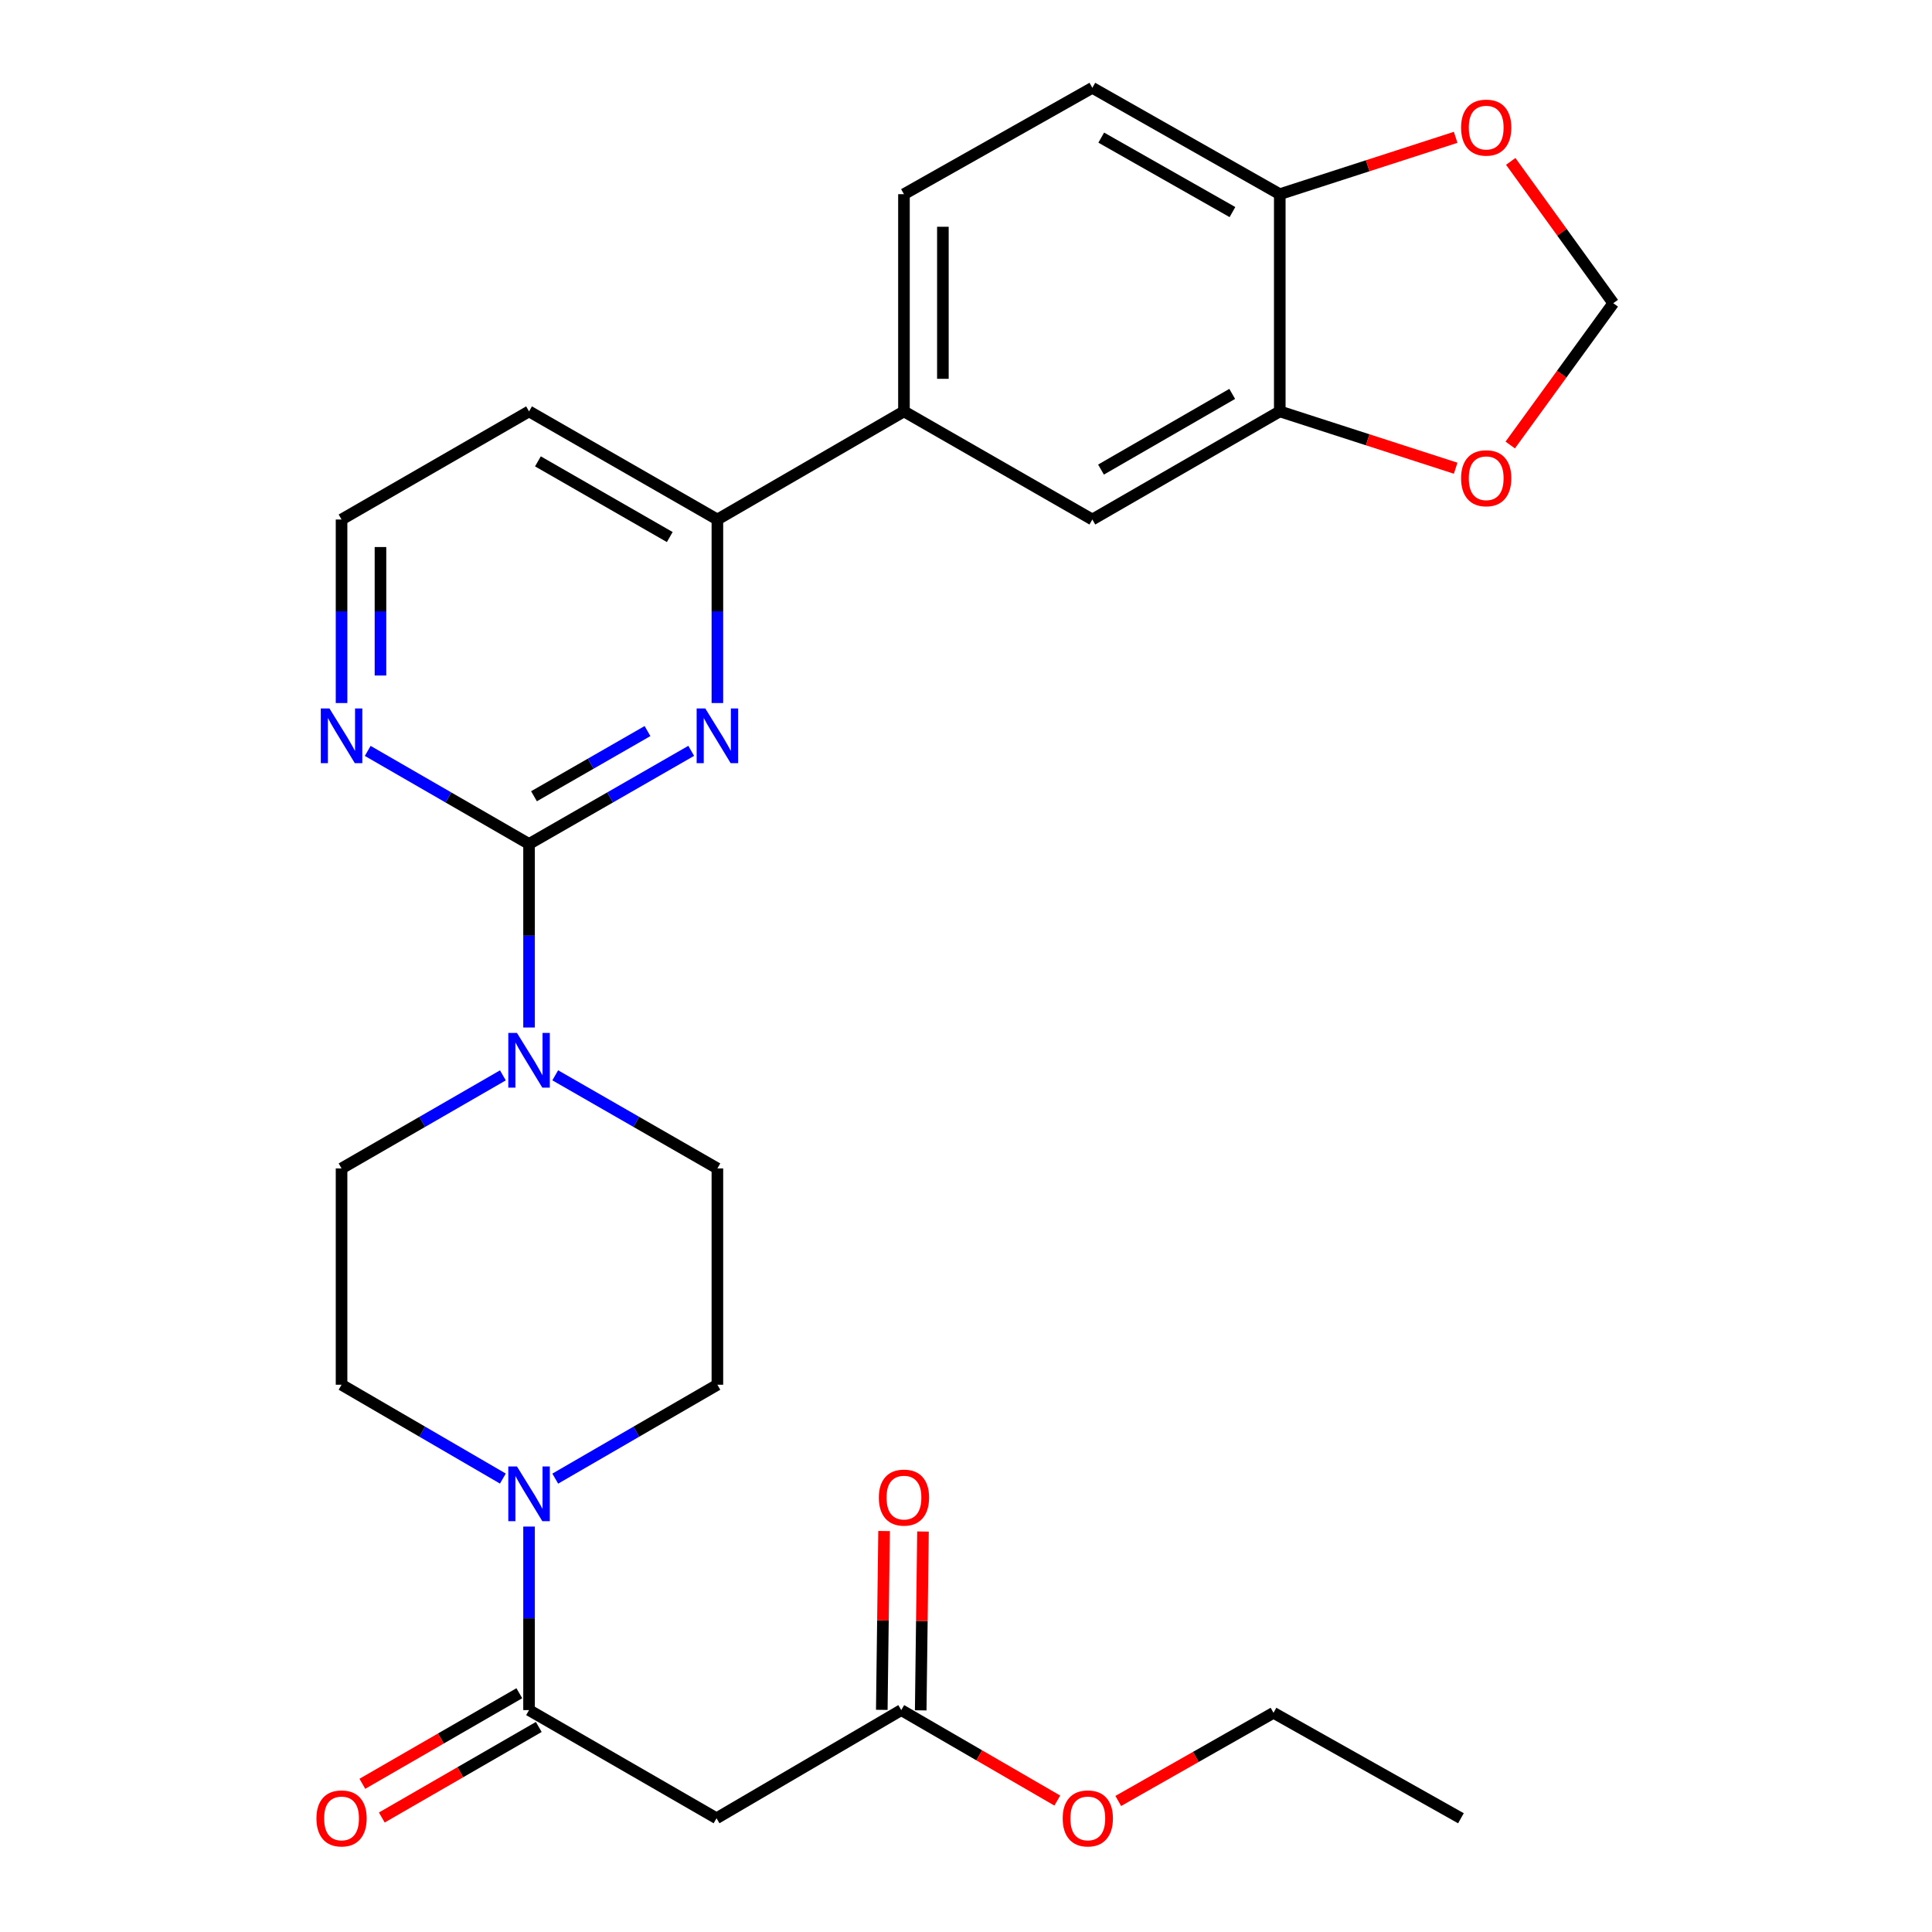 <?xml version='1.0' encoding='iso-8859-1'?>
<svg version='1.1' baseProfile='full'
              xmlns='http://www.w3.org/2000/svg'
                      xmlns:rdkit='http://www.rdkit.org/xml'
                      xmlns:xlink='http://www.w3.org/1999/xlink'
                  xml:space='preserve'
width='1000px' height='1000px' viewBox='0 0 1000 1000'>
<!-- END OF HEADER -->
<rect style='opacity:1.0;fill:#FFFFFF;stroke:none' width='1000' height='1000' x='0' y='0'> </rect>
<path class='bond-0' d='M 273.835,436.838 L 315.803,412.737' style='fill:none;fill-rule:evenodd;stroke:#000000;stroke-width:6px;stroke-linecap:butt;stroke-linejoin:miter;stroke-opacity:1' />
<path class='bond-0' d='M 315.803,412.737 L 357.77,388.636' style='fill:none;fill-rule:evenodd;stroke:#0000FF;stroke-width:6px;stroke-linecap:butt;stroke-linejoin:miter;stroke-opacity:1' />
<path class='bond-0' d='M 276.393,412.138 L 305.77,395.267' style='fill:none;fill-rule:evenodd;stroke:#000000;stroke-width:6px;stroke-linecap:butt;stroke-linejoin:miter;stroke-opacity:1' />
<path class='bond-0' d='M 305.77,395.267 L 335.147,378.396' style='fill:none;fill-rule:evenodd;stroke:#0000FF;stroke-width:6px;stroke-linecap:butt;stroke-linejoin:miter;stroke-opacity:1' />
<path class='bond-2' d='M 273.835,436.838 L 273.835,484.337' style='fill:none;fill-rule:evenodd;stroke:#000000;stroke-width:6px;stroke-linecap:butt;stroke-linejoin:miter;stroke-opacity:1' />
<path class='bond-2' d='M 273.835,484.337 L 273.835,531.836' style='fill:none;fill-rule:evenodd;stroke:#0000FF;stroke-width:6px;stroke-linecap:butt;stroke-linejoin:miter;stroke-opacity:1' />
<path class='bond-8' d='M 273.835,436.838 L 232.082,412.752' style='fill:none;fill-rule:evenodd;stroke:#000000;stroke-width:6px;stroke-linecap:butt;stroke-linejoin:miter;stroke-opacity:1' />
<path class='bond-8' d='M 232.082,412.752 L 190.328,388.666' style='fill:none;fill-rule:evenodd;stroke:#0000FF;stroke-width:6px;stroke-linecap:butt;stroke-linejoin:miter;stroke-opacity:1' />
<path class='bond-5' d='M 371.32,363.896 L 371.32,316.397' style='fill:none;fill-rule:evenodd;stroke:#0000FF;stroke-width:6px;stroke-linecap:butt;stroke-linejoin:miter;stroke-opacity:1' />
<path class='bond-5' d='M 371.32,316.397 L 371.32,268.898' style='fill:none;fill-rule:evenodd;stroke:#000000;stroke-width:6px;stroke-linecap:butt;stroke-linejoin:miter;stroke-opacity:1' />
<path class='bond-1' d='M 273.835,885.146 L 273.835,837.647' style='fill:none;fill-rule:evenodd;stroke:#000000;stroke-width:6px;stroke-linecap:butt;stroke-linejoin:miter;stroke-opacity:1' />
<path class='bond-1' d='M 273.835,837.647 L 273.835,790.148' style='fill:none;fill-rule:evenodd;stroke:#0000FF;stroke-width:6px;stroke-linecap:butt;stroke-linejoin:miter;stroke-opacity:1' />
<path class='bond-4' d='M 273.835,885.146 L 370.873,941.13' style='fill:none;fill-rule:evenodd;stroke:#000000;stroke-width:6px;stroke-linecap:butt;stroke-linejoin:miter;stroke-opacity:1' />
<path class='bond-19' d='M 268.802,876.421 L 228.178,899.855' style='fill:none;fill-rule:evenodd;stroke:#000000;stroke-width:6px;stroke-linecap:butt;stroke-linejoin:miter;stroke-opacity:1' />
<path class='bond-19' d='M 228.178,899.855 L 187.554,923.29' style='fill:none;fill-rule:evenodd;stroke:#FF0000;stroke-width:6px;stroke-linecap:butt;stroke-linejoin:miter;stroke-opacity:1' />
<path class='bond-19' d='M 278.869,893.872 L 238.245,917.306' style='fill:none;fill-rule:evenodd;stroke:#000000;stroke-width:6px;stroke-linecap:butt;stroke-linejoin:miter;stroke-opacity:1' />
<path class='bond-19' d='M 238.245,917.306 L 197.621,940.74' style='fill:none;fill-rule:evenodd;stroke:#FF0000;stroke-width:6px;stroke-linecap:butt;stroke-linejoin:miter;stroke-opacity:1' />
<path class='bond-14' d='M 260.294,556.606 L 218.541,580.693' style='fill:none;fill-rule:evenodd;stroke:#0000FF;stroke-width:6px;stroke-linecap:butt;stroke-linejoin:miter;stroke-opacity:1' />
<path class='bond-14' d='M 218.541,580.693 L 176.787,604.779' style='fill:none;fill-rule:evenodd;stroke:#000000;stroke-width:6px;stroke-linecap:butt;stroke-linejoin:miter;stroke-opacity:1' />
<path class='bond-15' d='M 287.386,556.577 L 329.353,580.678' style='fill:none;fill-rule:evenodd;stroke:#0000FF;stroke-width:6px;stroke-linecap:butt;stroke-linejoin:miter;stroke-opacity:1' />
<path class='bond-15' d='M 329.353,580.678 L 371.32,604.779' style='fill:none;fill-rule:evenodd;stroke:#000000;stroke-width:6px;stroke-linecap:butt;stroke-linejoin:miter;stroke-opacity:1' />
<path class='bond-3' d='M 287.392,765.339 L 329.356,741.037' style='fill:none;fill-rule:evenodd;stroke:#0000FF;stroke-width:6px;stroke-linecap:butt;stroke-linejoin:miter;stroke-opacity:1' />
<path class='bond-3' d='M 329.356,741.037 L 371.32,716.736' style='fill:none;fill-rule:evenodd;stroke:#000000;stroke-width:6px;stroke-linecap:butt;stroke-linejoin:miter;stroke-opacity:1' />
<path class='bond-29' d='M 260.288,765.309 L 218.538,741.022' style='fill:none;fill-rule:evenodd;stroke:#0000FF;stroke-width:6px;stroke-linecap:butt;stroke-linejoin:miter;stroke-opacity:1' />
<path class='bond-29' d='M 218.538,741.022 L 176.787,716.736' style='fill:none;fill-rule:evenodd;stroke:#000000;stroke-width:6px;stroke-linecap:butt;stroke-linejoin:miter;stroke-opacity:1' />
<path class='bond-9' d='M 370.873,941.13 L 466.489,885.146' style='fill:none;fill-rule:evenodd;stroke:#000000;stroke-width:6px;stroke-linecap:butt;stroke-linejoin:miter;stroke-opacity:1' />
<path class='bond-7' d='M 371.32,268.898 L 467.888,212.936' style='fill:none;fill-rule:evenodd;stroke:#000000;stroke-width:6px;stroke-linecap:butt;stroke-linejoin:miter;stroke-opacity:1' />
<path class='bond-23' d='M 371.32,268.898 L 273.835,212.936' style='fill:none;fill-rule:evenodd;stroke:#000000;stroke-width:6px;stroke-linecap:butt;stroke-linejoin:miter;stroke-opacity:1' />
<path class='bond-23' d='M 346.668,277.976 L 278.428,238.802' style='fill:none;fill-rule:evenodd;stroke:#000000;stroke-width:6px;stroke-linecap:butt;stroke-linejoin:miter;stroke-opacity:1' />
<path class='bond-6' d='M 662.41,212.936 L 565.395,268.898' style='fill:none;fill-rule:evenodd;stroke:#000000;stroke-width:6px;stroke-linecap:butt;stroke-linejoin:miter;stroke-opacity:1' />
<path class='bond-6' d='M 637.791,203.879 L 569.881,243.053' style='fill:none;fill-rule:evenodd;stroke:#000000;stroke-width:6px;stroke-linecap:butt;stroke-linejoin:miter;stroke-opacity:1' />
<path class='bond-11' d='M 662.41,212.936 L 662.41,100.51' style='fill:none;fill-rule:evenodd;stroke:#000000;stroke-width:6px;stroke-linecap:butt;stroke-linejoin:miter;stroke-opacity:1' />
<path class='bond-12' d='M 662.41,212.936 L 707.927,227.641' style='fill:none;fill-rule:evenodd;stroke:#000000;stroke-width:6px;stroke-linecap:butt;stroke-linejoin:miter;stroke-opacity:1' />
<path class='bond-12' d='M 707.927,227.641 L 753.445,242.347' style='fill:none;fill-rule:evenodd;stroke:#FF0000;stroke-width:6px;stroke-linecap:butt;stroke-linejoin:miter;stroke-opacity:1' />
<path class='bond-10' d='M 467.888,212.936 L 565.395,268.898' style='fill:none;fill-rule:evenodd;stroke:#000000;stroke-width:6px;stroke-linecap:butt;stroke-linejoin:miter;stroke-opacity:1' />
<path class='bond-20' d='M 467.888,212.936 L 467.888,100.51' style='fill:none;fill-rule:evenodd;stroke:#000000;stroke-width:6px;stroke-linecap:butt;stroke-linejoin:miter;stroke-opacity:1' />
<path class='bond-20' d='M 488.034,196.072 L 488.034,117.374' style='fill:none;fill-rule:evenodd;stroke:#000000;stroke-width:6px;stroke-linecap:butt;stroke-linejoin:miter;stroke-opacity:1' />
<path class='bond-24' d='M 176.787,363.896 L 176.787,316.397' style='fill:none;fill-rule:evenodd;stroke:#0000FF;stroke-width:6px;stroke-linecap:butt;stroke-linejoin:miter;stroke-opacity:1' />
<path class='bond-24' d='M 176.787,316.397 L 176.787,268.898' style='fill:none;fill-rule:evenodd;stroke:#000000;stroke-width:6px;stroke-linecap:butt;stroke-linejoin:miter;stroke-opacity:1' />
<path class='bond-24' d='M 196.933,349.646 L 196.933,316.397' style='fill:none;fill-rule:evenodd;stroke:#0000FF;stroke-width:6px;stroke-linecap:butt;stroke-linejoin:miter;stroke-opacity:1' />
<path class='bond-24' d='M 196.933,316.397 L 196.933,283.147' style='fill:none;fill-rule:evenodd;stroke:#000000;stroke-width:6px;stroke-linecap:butt;stroke-linejoin:miter;stroke-opacity:1' />
<path class='bond-21' d='M 476.561,885.274 L 477.149,838.992' style='fill:none;fill-rule:evenodd;stroke:#000000;stroke-width:6px;stroke-linecap:butt;stroke-linejoin:miter;stroke-opacity:1' />
<path class='bond-21' d='M 477.149,838.992 L 477.737,792.71' style='fill:none;fill-rule:evenodd;stroke:#FF0000;stroke-width:6px;stroke-linecap:butt;stroke-linejoin:miter;stroke-opacity:1' />
<path class='bond-21' d='M 456.416,885.018 L 457.004,838.736' style='fill:none;fill-rule:evenodd;stroke:#000000;stroke-width:6px;stroke-linecap:butt;stroke-linejoin:miter;stroke-opacity:1' />
<path class='bond-21' d='M 457.004,838.736 L 457.593,792.454' style='fill:none;fill-rule:evenodd;stroke:#FF0000;stroke-width:6px;stroke-linecap:butt;stroke-linejoin:miter;stroke-opacity:1' />
<path class='bond-25' d='M 466.489,885.146 L 506.871,908.561' style='fill:none;fill-rule:evenodd;stroke:#000000;stroke-width:6px;stroke-linecap:butt;stroke-linejoin:miter;stroke-opacity:1' />
<path class='bond-25' d='M 506.871,908.561 L 547.254,931.975' style='fill:none;fill-rule:evenodd;stroke:#FF0000;stroke-width:6px;stroke-linecap:butt;stroke-linejoin:miter;stroke-opacity:1' />
<path class='bond-13' d='M 662.41,100.51 L 707.927,85.795' style='fill:none;fill-rule:evenodd;stroke:#000000;stroke-width:6px;stroke-linecap:butt;stroke-linejoin:miter;stroke-opacity:1' />
<path class='bond-13' d='M 707.927,85.795 L 753.444,71.08' style='fill:none;fill-rule:evenodd;stroke:#FF0000;stroke-width:6px;stroke-linecap:butt;stroke-linejoin:miter;stroke-opacity:1' />
<path class='bond-30' d='M 662.41,100.51 L 565.395,45.455' style='fill:none;fill-rule:evenodd;stroke:#000000;stroke-width:6px;stroke-linecap:butt;stroke-linejoin:miter;stroke-opacity:1' />
<path class='bond-30' d='M 637.914,109.773 L 570.004,71.234' style='fill:none;fill-rule:evenodd;stroke:#000000;stroke-width:6px;stroke-linecap:butt;stroke-linejoin:miter;stroke-opacity:1' />
<path class='bond-18' d='M 781.691,230.336 L 808.36,193.639' style='fill:none;fill-rule:evenodd;stroke:#FF0000;stroke-width:6px;stroke-linecap:butt;stroke-linejoin:miter;stroke-opacity:1' />
<path class='bond-18' d='M 808.36,193.639 L 835.029,156.941' style='fill:none;fill-rule:evenodd;stroke:#000000;stroke-width:6px;stroke-linecap:butt;stroke-linejoin:miter;stroke-opacity:1' />
<path class='bond-31' d='M 781.953,83.537 L 808.491,120.239' style='fill:none;fill-rule:evenodd;stroke:#FF0000;stroke-width:6px;stroke-linecap:butt;stroke-linejoin:miter;stroke-opacity:1' />
<path class='bond-31' d='M 808.491,120.239 L 835.029,156.941' style='fill:none;fill-rule:evenodd;stroke:#000000;stroke-width:6px;stroke-linecap:butt;stroke-linejoin:miter;stroke-opacity:1' />
<path class='bond-17' d='M 176.787,604.779 L 176.787,716.736' style='fill:none;fill-rule:evenodd;stroke:#000000;stroke-width:6px;stroke-linecap:butt;stroke-linejoin:miter;stroke-opacity:1' />
<path class='bond-16' d='M 371.32,604.779 L 371.32,716.736' style='fill:none;fill-rule:evenodd;stroke:#000000;stroke-width:6px;stroke-linecap:butt;stroke-linejoin:miter;stroke-opacity:1' />
<path class='bond-22' d='M 467.888,100.51 L 565.395,45.455' style='fill:none;fill-rule:evenodd;stroke:#000000;stroke-width:6px;stroke-linecap:butt;stroke-linejoin:miter;stroke-opacity:1' />
<path class='bond-28' d='M 273.835,212.936 L 176.787,268.898' style='fill:none;fill-rule:evenodd;stroke:#000000;stroke-width:6px;stroke-linecap:butt;stroke-linejoin:miter;stroke-opacity:1' />
<path class='bond-26' d='M 578.808,932.178 L 618.986,909.362' style='fill:none;fill-rule:evenodd;stroke:#FF0000;stroke-width:6px;stroke-linecap:butt;stroke-linejoin:miter;stroke-opacity:1' />
<path class='bond-26' d='M 618.986,909.362 L 659.164,886.545' style='fill:none;fill-rule:evenodd;stroke:#000000;stroke-width:6px;stroke-linecap:butt;stroke-linejoin:miter;stroke-opacity:1' />
<path class='bond-27' d='M 659.164,886.545 L 756.179,941.13' style='fill:none;fill-rule:evenodd;stroke:#000000;stroke-width:6px;stroke-linecap:butt;stroke-linejoin:miter;stroke-opacity:1' />
<path  class='atom-1' d='M 365.06 366.694
L 374.34 381.694
Q 375.26 383.174, 376.74 385.854
Q 378.22 388.534, 378.3 388.694
L 378.3 366.694
L 382.06 366.694
L 382.06 395.014
L 378.18 395.014
L 368.22 378.614
Q 367.06 376.694, 365.82 374.494
Q 364.62 372.294, 364.26 371.614
L 364.26 395.014
L 360.58 395.014
L 360.58 366.694
L 365.06 366.694
' fill='#0000FF'/>
<path  class='atom-3' d='M 267.575 534.635
L 276.855 549.635
Q 277.775 551.115, 279.255 553.795
Q 280.735 556.475, 280.815 556.635
L 280.815 534.635
L 284.575 534.635
L 284.575 562.955
L 280.695 562.955
L 270.735 546.555
Q 269.575 544.635, 268.335 542.435
Q 267.135 540.235, 266.775 539.555
L 266.775 562.955
L 263.095 562.955
L 263.095 534.635
L 267.575 534.635
' fill='#0000FF'/>
<path  class='atom-4' d='M 267.575 759.03
L 276.855 774.03
Q 277.775 775.51, 279.255 778.19
Q 280.735 780.87, 280.815 781.03
L 280.815 759.03
L 284.575 759.03
L 284.575 787.35
L 280.695 787.35
L 270.735 770.95
Q 269.575 769.03, 268.335 766.83
Q 267.135 764.63, 266.775 763.95
L 266.775 787.35
L 263.095 787.35
L 263.095 759.03
L 267.575 759.03
' fill='#0000FF'/>
<path  class='atom-9' d='M 170.527 366.694
L 179.807 381.694
Q 180.727 383.174, 182.207 385.854
Q 183.687 388.534, 183.767 388.694
L 183.767 366.694
L 187.527 366.694
L 187.527 395.014
L 183.647 395.014
L 173.687 378.614
Q 172.527 376.694, 171.287 374.494
Q 170.087 372.294, 169.727 371.614
L 169.727 395.014
L 166.047 395.014
L 166.047 366.694
L 170.527 366.694
' fill='#0000FF'/>
<path  class='atom-13' d='M 756.252 247.533
Q 756.252 240.733, 759.612 236.933
Q 762.972 233.133, 769.252 233.133
Q 775.532 233.133, 778.892 236.933
Q 782.252 240.733, 782.252 247.533
Q 782.252 254.413, 778.852 258.333
Q 775.452 262.213, 769.252 262.213
Q 763.012 262.213, 759.612 258.333
Q 756.252 254.453, 756.252 247.533
M 769.252 259.013
Q 773.572 259.013, 775.892 256.133
Q 778.252 253.213, 778.252 247.533
Q 778.252 241.973, 775.892 239.173
Q 773.572 236.333, 769.252 236.333
Q 764.932 236.333, 762.572 239.133
Q 760.252 241.933, 760.252 247.533
Q 760.252 253.253, 762.572 256.133
Q 764.932 259.013, 769.252 259.013
' fill='#FF0000'/>
<path  class='atom-14' d='M 756.252 66.05
Q 756.252 59.25, 759.612 55.45
Q 762.972 51.65, 769.252 51.65
Q 775.532 51.65, 778.892 55.45
Q 782.252 59.25, 782.252 66.05
Q 782.252 72.93, 778.852 76.85
Q 775.452 80.73, 769.252 80.73
Q 763.012 80.73, 759.612 76.85
Q 756.252 72.97, 756.252 66.05
M 769.252 77.53
Q 773.572 77.53, 775.892 74.65
Q 778.252 71.73, 778.252 66.05
Q 778.252 60.49, 775.892 57.69
Q 773.572 54.85, 769.252 54.85
Q 764.932 54.85, 762.572 57.65
Q 760.252 60.45, 760.252 66.05
Q 760.252 71.77, 762.572 74.65
Q 764.932 77.53, 769.252 77.53
' fill='#FF0000'/>
<path  class='atom-20' d='M 163.787 941.21
Q 163.787 934.41, 167.147 930.61
Q 170.507 926.81, 176.787 926.81
Q 183.067 926.81, 186.427 930.61
Q 189.787 934.41, 189.787 941.21
Q 189.787 948.09, 186.387 952.01
Q 182.987 955.89, 176.787 955.89
Q 170.547 955.89, 167.147 952.01
Q 163.787 948.13, 163.787 941.21
M 176.787 952.69
Q 181.107 952.69, 183.427 949.81
Q 185.787 946.89, 185.787 941.21
Q 185.787 935.65, 183.427 932.85
Q 181.107 930.01, 176.787 930.01
Q 172.467 930.01, 170.107 932.81
Q 167.787 935.61, 167.787 941.21
Q 167.787 946.93, 170.107 949.81
Q 172.467 952.69, 176.787 952.69
' fill='#FF0000'/>
<path  class='atom-22' d='M 454.888 775.15
Q 454.888 768.35, 458.248 764.55
Q 461.608 760.75, 467.888 760.75
Q 474.168 760.75, 477.528 764.55
Q 480.888 768.35, 480.888 775.15
Q 480.888 782.03, 477.488 785.95
Q 474.088 789.83, 467.888 789.83
Q 461.648 789.83, 458.248 785.95
Q 454.888 782.07, 454.888 775.15
M 467.888 786.63
Q 472.208 786.63, 474.528 783.75
Q 476.888 780.83, 476.888 775.15
Q 476.888 769.59, 474.528 766.79
Q 472.208 763.95, 467.888 763.95
Q 463.568 763.95, 461.208 766.75
Q 458.888 769.55, 458.888 775.15
Q 458.888 780.87, 461.208 783.75
Q 463.568 786.63, 467.888 786.63
' fill='#FF0000'/>
<path  class='atom-26' d='M 550.045 941.21
Q 550.045 934.41, 553.405 930.61
Q 556.765 926.81, 563.045 926.81
Q 569.325 926.81, 572.685 930.61
Q 576.045 934.41, 576.045 941.21
Q 576.045 948.09, 572.645 952.01
Q 569.245 955.89, 563.045 955.89
Q 556.805 955.89, 553.405 952.01
Q 550.045 948.13, 550.045 941.21
M 563.045 952.69
Q 567.365 952.69, 569.685 949.81
Q 572.045 946.89, 572.045 941.21
Q 572.045 935.65, 569.685 932.85
Q 567.365 930.01, 563.045 930.01
Q 558.725 930.01, 556.365 932.81
Q 554.045 935.61, 554.045 941.21
Q 554.045 946.93, 556.365 949.81
Q 558.725 952.69, 563.045 952.69
' fill='#FF0000'/>
</svg>
